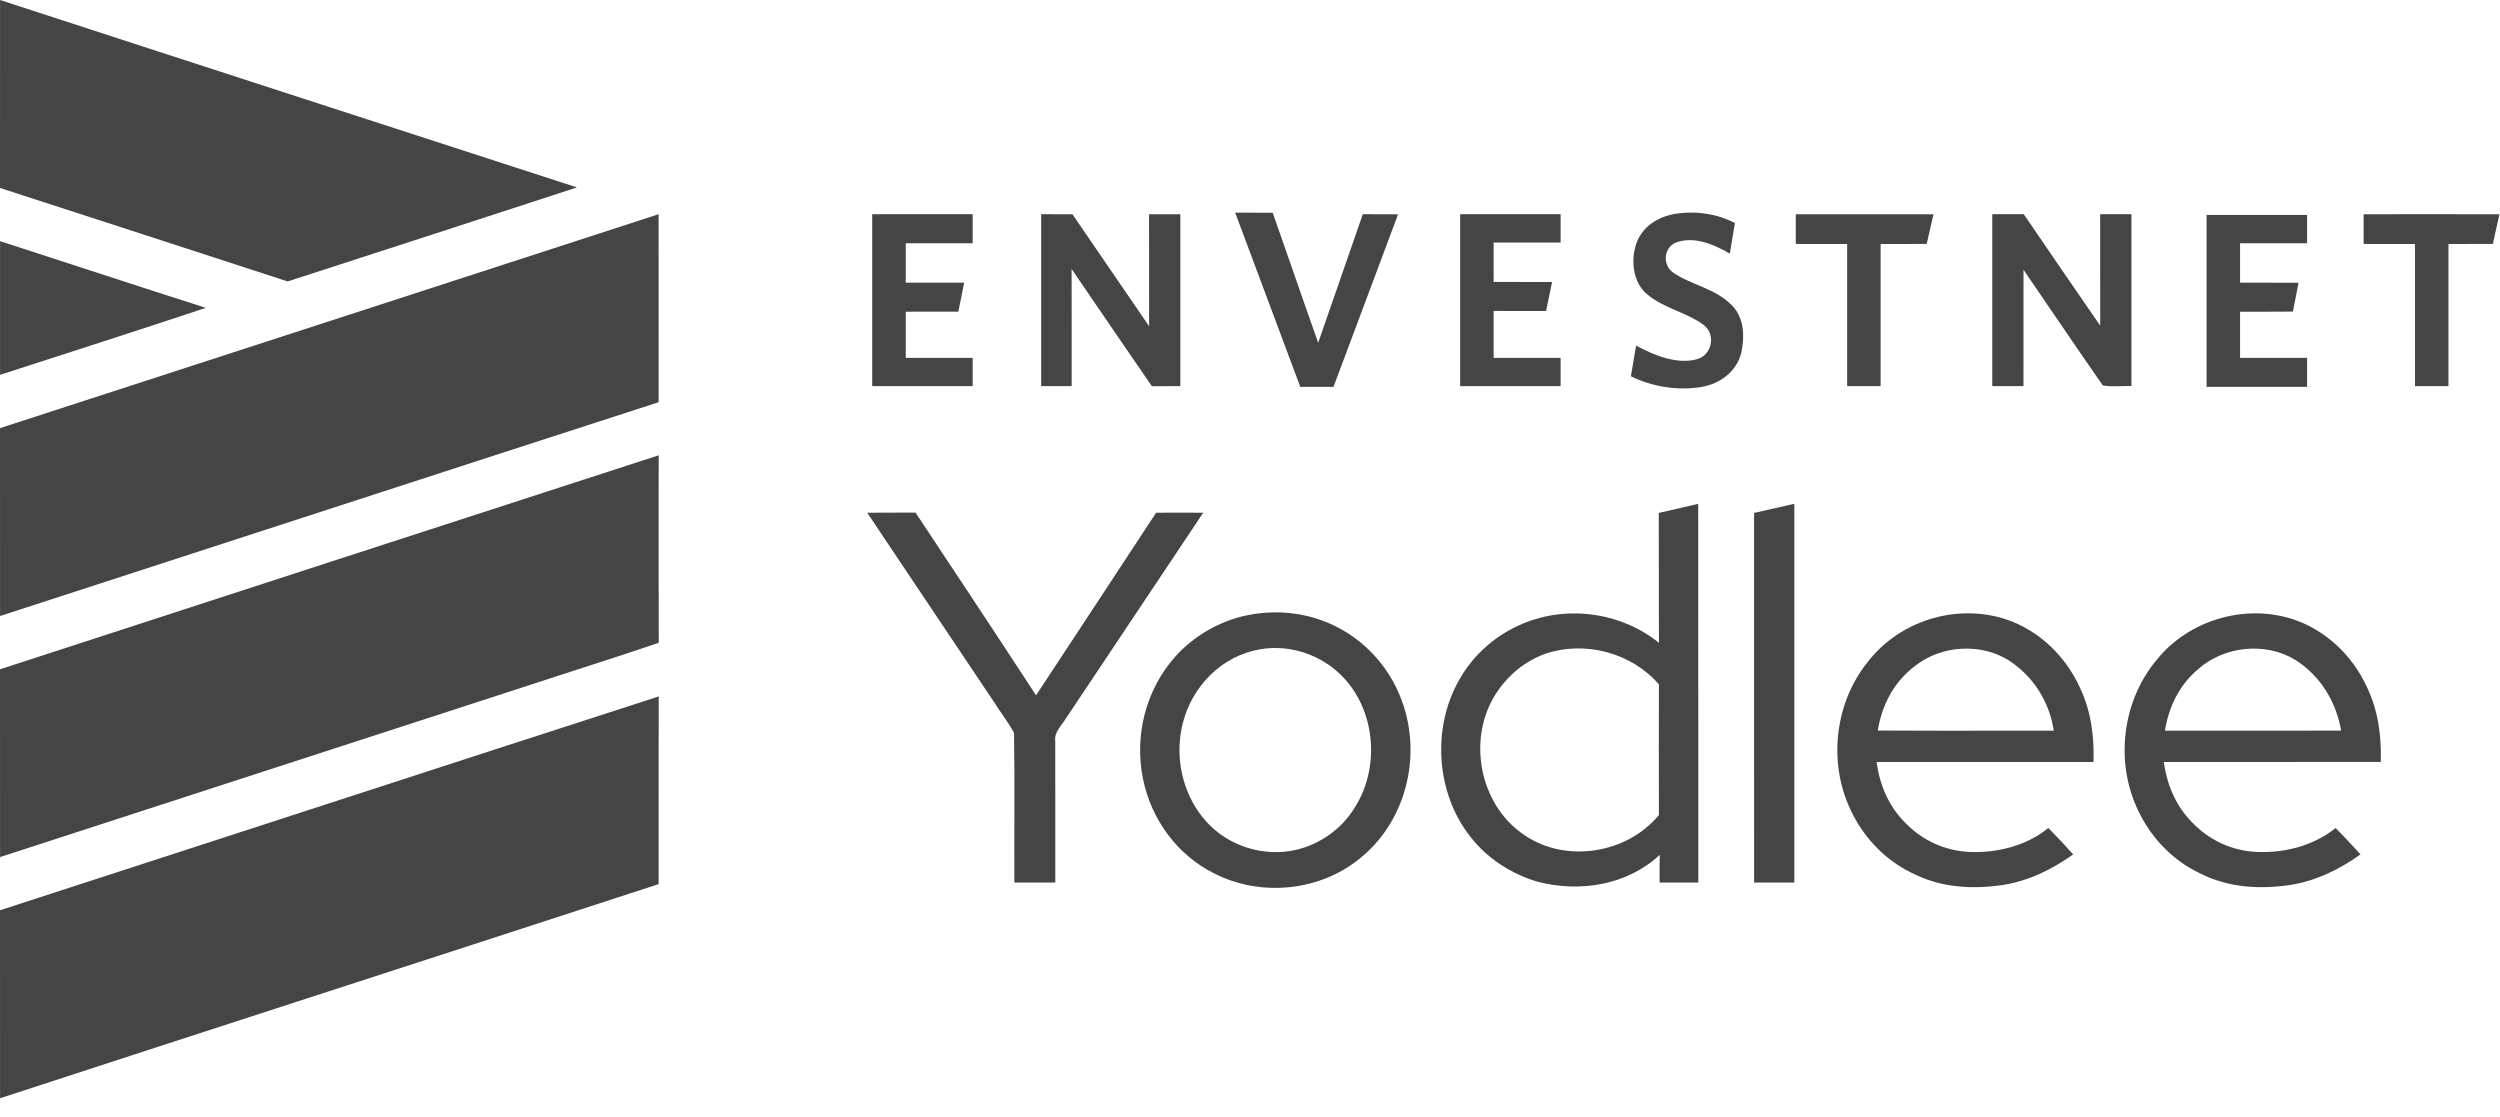 <svg width="94" height="42" viewBox="0 0 94 42" fill="none" xmlns="http://www.w3.org/2000/svg">
<path d="M0.002 0C7.228 2.358 14.464 4.697 21.694 7.047C18.069 8.229 14.443 9.409 10.815 10.582C7.212 9.404 3.606 8.239 0 7.067C0.002 4.711 -0.001 2.355 0.002 0Z" fill="#454545"/>
<path d="M24.763 8.055C24.767 10.411 24.765 12.767 24.765 15.123C16.509 17.792 8.256 20.486 0.002 23.162C-0.001 20.807 0.002 18.453 0 16.098C8.254 13.417 16.51 10.739 24.763 8.055Z" fill="#454545"/>
<path d="M32.795 8.055C34.055 8.053 35.314 8.054 36.573 8.054C36.573 8.418 36.573 8.782 36.572 9.146C35.734 9.146 34.894 9.146 34.056 9.146C34.055 9.639 34.055 10.134 34.055 10.628C34.787 10.63 35.519 10.628 36.252 10.629C36.186 10.994 36.106 11.355 36.032 11.719C35.374 11.721 34.715 11.719 34.056 11.72C34.055 12.299 34.055 12.876 34.056 13.455C34.894 13.455 35.734 13.455 36.572 13.455C36.573 13.81 36.573 14.163 36.572 14.518C35.314 14.518 34.055 14.518 32.795 14.518C32.795 12.364 32.795 10.209 32.795 8.055Z" fill="#454545"/>
<path d="M39.148 8.054C39.539 8.054 39.932 8.053 40.324 8.057C41.281 9.461 42.247 10.861 43.206 12.264C43.204 10.862 43.206 9.458 43.205 8.056C43.597 8.054 43.988 8.054 44.38 8.056C44.38 10.209 44.38 12.364 44.38 14.518C44.023 14.517 43.667 14.517 43.31 14.522C42.298 13.057 41.299 11.582 40.292 10.114C40.297 11.582 40.294 13.05 40.295 14.518C39.912 14.518 39.53 14.518 39.149 14.518C39.146 12.364 39.148 10.209 39.148 8.054Z" fill="#454545"/>
<path d="M46.443 7.997C46.913 7.998 47.383 7.998 47.853 7.998C48.429 9.625 48.984 11.26 49.564 12.886C50.126 11.277 50.684 9.665 51.242 8.054C51.685 8.054 52.126 8.053 52.567 8.058C51.763 10.223 50.946 12.383 50.139 14.547C49.722 14.546 49.307 14.546 48.891 14.547C48.074 12.365 47.256 10.182 46.443 7.997Z" fill="#454545"/>
<path d="M54.902 8.055C56.161 8.055 57.42 8.055 58.679 8.055C58.679 8.409 58.679 8.763 58.679 9.118C57.84 9.119 57 9.118 56.161 9.118C56.161 9.613 56.161 10.107 56.162 10.601C56.894 10.602 57.626 10.599 58.358 10.603C58.282 10.967 58.206 11.331 58.132 11.694C57.475 11.69 56.818 11.693 56.161 11.692C56.161 12.28 56.161 12.867 56.161 13.455C57 13.455 57.84 13.455 58.679 13.455C58.679 13.81 58.679 14.164 58.679 14.518C57.42 14.518 56.161 14.518 54.902 14.518C54.902 12.364 54.902 10.209 54.902 8.055Z" fill="#454545"/>
<path d="M62.986 8.039C63.748 7.92 64.546 8.028 65.234 8.387C65.166 8.769 65.103 9.153 65.043 9.537C64.463 9.199 63.708 8.869 63.034 9.113C62.548 9.293 62.496 9.966 62.917 10.254C63.616 10.732 64.498 10.832 65.141 11.503C65.587 11.972 65.6 12.661 65.475 13.259C65.299 13.963 64.69 14.424 63.992 14.546C63.104 14.701 62.13 14.546 61.322 14.148C61.389 13.764 61.454 13.379 61.517 12.994C62.172 13.354 63.089 13.729 63.837 13.497C64.376 13.325 64.515 12.581 64.071 12.229C63.443 11.75 62.596 11.607 61.964 11.092C61.36 10.629 61.286 9.655 61.587 9.006C61.857 8.45 62.393 8.142 62.986 8.039Z" fill="#454545"/>
<path d="M67.521 8.056C69.247 8.054 70.973 8.053 72.699 8.056C72.615 8.428 72.53 8.8 72.444 9.171C71.866 9.176 71.29 9.173 70.712 9.174C70.712 10.956 70.713 12.736 70.711 14.518C70.292 14.518 69.873 14.518 69.453 14.518C69.453 12.736 69.453 10.956 69.453 9.175C68.809 9.173 68.166 9.175 67.521 9.173C67.522 8.8 67.522 8.428 67.521 8.056Z" fill="#454545"/>
<path d="M74.909 8.055C75.304 8.055 75.699 8.055 76.094 8.055C77.05 9.453 78.004 10.852 78.968 12.244C78.964 10.848 78.968 9.451 78.966 8.055C79.358 8.055 79.75 8.055 80.142 8.055C80.142 10.209 80.142 12.363 80.142 14.517C79.788 14.507 79.413 14.552 79.065 14.492C78.067 13.06 77.074 11.586 76.084 10.143C76.084 11.601 76.085 13.06 76.083 14.518C75.692 14.518 75.301 14.518 74.909 14.518C74.908 12.364 74.909 10.209 74.909 8.055Z" fill="#454545"/>
<path d="M82.968 8.082C84.227 8.082 85.486 8.082 86.746 8.082C86.746 8.437 86.746 8.791 86.746 9.146C85.906 9.146 85.067 9.145 84.227 9.146C84.227 9.641 84.227 10.134 84.227 10.629C84.959 10.63 85.691 10.627 86.423 10.63C86.358 10.994 86.285 11.354 86.213 11.716C85.551 11.725 84.89 11.718 84.227 11.72C84.227 12.299 84.227 12.876 84.227 13.455C85.067 13.456 85.906 13.455 86.746 13.455C86.746 13.819 86.746 14.183 86.746 14.546C85.486 14.546 84.227 14.546 82.968 14.546C82.968 12.392 82.967 10.237 82.968 8.082Z" fill="#454545"/>
<path d="M88.872 8.056C90.574 8.055 92.276 8.052 93.978 8.057C93.897 8.428 93.816 8.8 93.732 9.172C93.175 9.176 92.618 9.173 92.062 9.174C92.062 10.956 92.062 12.736 92.062 14.518C91.642 14.518 91.222 14.518 90.803 14.518C90.802 12.738 90.803 10.956 90.803 9.175C90.159 9.173 89.515 9.175 88.872 9.173C88.872 8.8 88.872 8.427 88.872 8.056Z" fill="#454545"/>
<path d="M0.002 9.067C2.581 9.901 5.156 10.753 7.739 11.575C5.166 12.433 2.581 13.256 0.002 14.094C0.001 12.418 -0 10.743 0.002 9.067Z" fill="#454545"/>
<path d="M24.767 17.119C24.765 19.468 24.762 21.817 24.769 24.168C23.106 24.735 21.426 25.258 19.757 25.809C13.171 27.948 6.586 30.087 0.002 32.225C-0.001 29.872 0.002 27.519 0 25.165C8.253 22.475 16.511 19.799 24.767 17.119Z" fill="#454545"/>
<path d="M67.466 18.942C67.466 23.689 67.466 28.436 67.466 33.182C66.962 33.182 66.458 33.182 65.954 33.182C65.952 28.551 65.957 23.918 65.953 19.286C66.458 19.176 66.961 19.055 67.466 18.942Z" fill="#454545"/>
<path d="M32.607 19.279C33.212 19.272 33.819 19.279 34.424 19.273C35.938 21.561 37.458 23.846 38.955 26.144C40.464 23.859 41.965 21.566 43.47 19.279C44.06 19.274 44.65 19.274 45.241 19.279C43.519 21.856 41.8 24.431 40.08 27.01C39.917 27.28 39.635 27.522 39.677 27.861C39.682 29.634 39.678 31.408 39.679 33.182C39.167 33.184 38.653 33.182 38.14 33.182C38.13 31.314 38.159 29.419 38.127 27.556C37.91 27.152 37.619 26.785 37.374 26.395C35.784 24.023 34.195 21.65 32.607 19.279Z" fill="#454545"/>
<path fill-rule="evenodd" clip-rule="evenodd" d="M49.454 23.243C48.64 22.996 47.757 22.959 46.923 23.128C45.872 23.336 44.876 23.91 44.167 24.715C43.069 25.96 42.641 27.694 42.983 29.313C43.288 30.801 44.254 32.135 45.617 32.821C47.393 33.751 49.679 33.518 51.209 32.213C52.953 30.76 53.5 28.207 52.624 26.132C52.053 24.75 50.887 23.68 49.454 23.243ZM50.559 25.524C49.716 24.589 48.376 24.155 47.148 24.462C45.699 24.811 44.636 26.074 44.403 27.527C44.208 28.71 44.535 29.959 45.33 30.862C46.163 31.813 47.52 32.241 48.749 31.95C49.649 31.733 50.449 31.165 50.932 30.373C51.875 28.913 51.737 26.814 50.559 25.524Z" fill="#454545"/>
<path fill-rule="evenodd" clip-rule="evenodd" d="M63.856 27.759C63.856 24.82 63.857 21.882 63.852 18.944C63.51 19.024 63.168 19.103 62.825 19.182C62.674 19.216 62.522 19.251 62.37 19.286C62.373 20.01 62.373 20.733 62.372 21.456C62.372 22.361 62.371 23.265 62.377 24.17C60.905 22.984 58.795 22.726 57.084 23.526C56.153 23.955 55.364 24.669 54.864 25.567C53.835 27.366 53.99 29.804 55.272 31.443C55.901 32.264 56.82 32.862 57.81 33.152C59.405 33.566 61.173 33.288 62.406 32.144C62.4 32.489 62.4 32.836 62.401 33.182C62.885 33.183 63.371 33.183 63.856 33.182C63.855 31.375 63.855 29.567 63.856 27.759ZM62.375 30.645C62.37 29.009 62.371 27.372 62.375 25.736C61.361 24.545 59.594 24.081 58.119 24.577C57.22 24.893 56.485 25.573 56.055 26.419C55.217 28.106 55.735 30.351 57.325 31.404C58.886 32.471 61.184 32.094 62.375 30.645Z" fill="#454545"/>
<path fill-rule="evenodd" clip-rule="evenodd" d="M78.206 25.857C77.613 24.552 76.475 23.522 75.068 23.185C73.276 22.763 71.335 23.443 70.215 24.904C68.946 26.492 68.724 28.796 69.655 30.599C70.166 31.618 71.01 32.445 72.057 32.903C73.067 33.382 74.184 33.434 75.276 33.281C76.26 33.13 77.147 32.7 77.951 32.125C77.647 31.788 77.338 31.454 77.018 31.132C76.205 31.798 75.101 32.076 74.065 32.034C73.148 31.994 72.293 31.612 71.654 30.953C71.02 30.334 70.678 29.518 70.558 28.651C72.112 28.649 73.666 28.65 75.22 28.65C76.385 28.65 77.55 28.65 78.716 28.65C78.747 27.685 78.623 26.735 78.206 25.857ZM77.222 27.472C77.06 26.394 76.454 25.43 75.539 24.837C74.484 24.165 72.997 24.261 72.019 25.03C71.224 25.617 70.76 26.502 70.604 27.468C72.18 27.477 73.756 27.475 75.332 27.474C75.962 27.473 76.592 27.472 77.222 27.472Z" fill="#454545"/>
<path fill-rule="evenodd" clip-rule="evenodd" d="M88.99 25.819C88.439 24.627 87.425 23.669 86.166 23.267C84.348 22.703 82.283 23.331 81.09 24.811C79.787 26.369 79.516 28.662 80.4 30.487C80.888 31.515 81.71 32.368 82.744 32.849C83.806 33.382 84.973 33.444 86.132 33.272C87.097 33.114 87.966 32.689 88.755 32.124C88.448 31.788 88.14 31.454 87.818 31.134C86.96 31.829 85.784 32.11 84.697 32.022C83.83 31.949 83.027 31.553 82.427 30.925C81.811 30.309 81.478 29.505 81.359 28.651C82.913 28.649 84.467 28.649 86.021 28.65C87.186 28.65 88.352 28.65 89.517 28.649C89.548 27.671 89.419 26.707 88.99 25.819ZM88.025 27.47C87.841 26.382 87.242 25.404 86.302 24.812C85.186 24.128 83.636 24.29 82.66 25.152C81.952 25.74 81.544 26.571 81.403 27.472C81.877 27.472 82.35 27.473 82.823 27.473C84.557 27.474 86.291 27.476 88.025 27.47Z" fill="#454545"/>
<path d="M24.768 26.186C24.76 28.539 24.767 30.89 24.765 33.242C16.514 35.936 8.252 38.598 0.002 41.294C-0.002 38.938 0.002 36.582 0 34.226C8.254 31.55 16.512 28.852 24.768 26.186Z" fill="#454545"/>
</svg>
